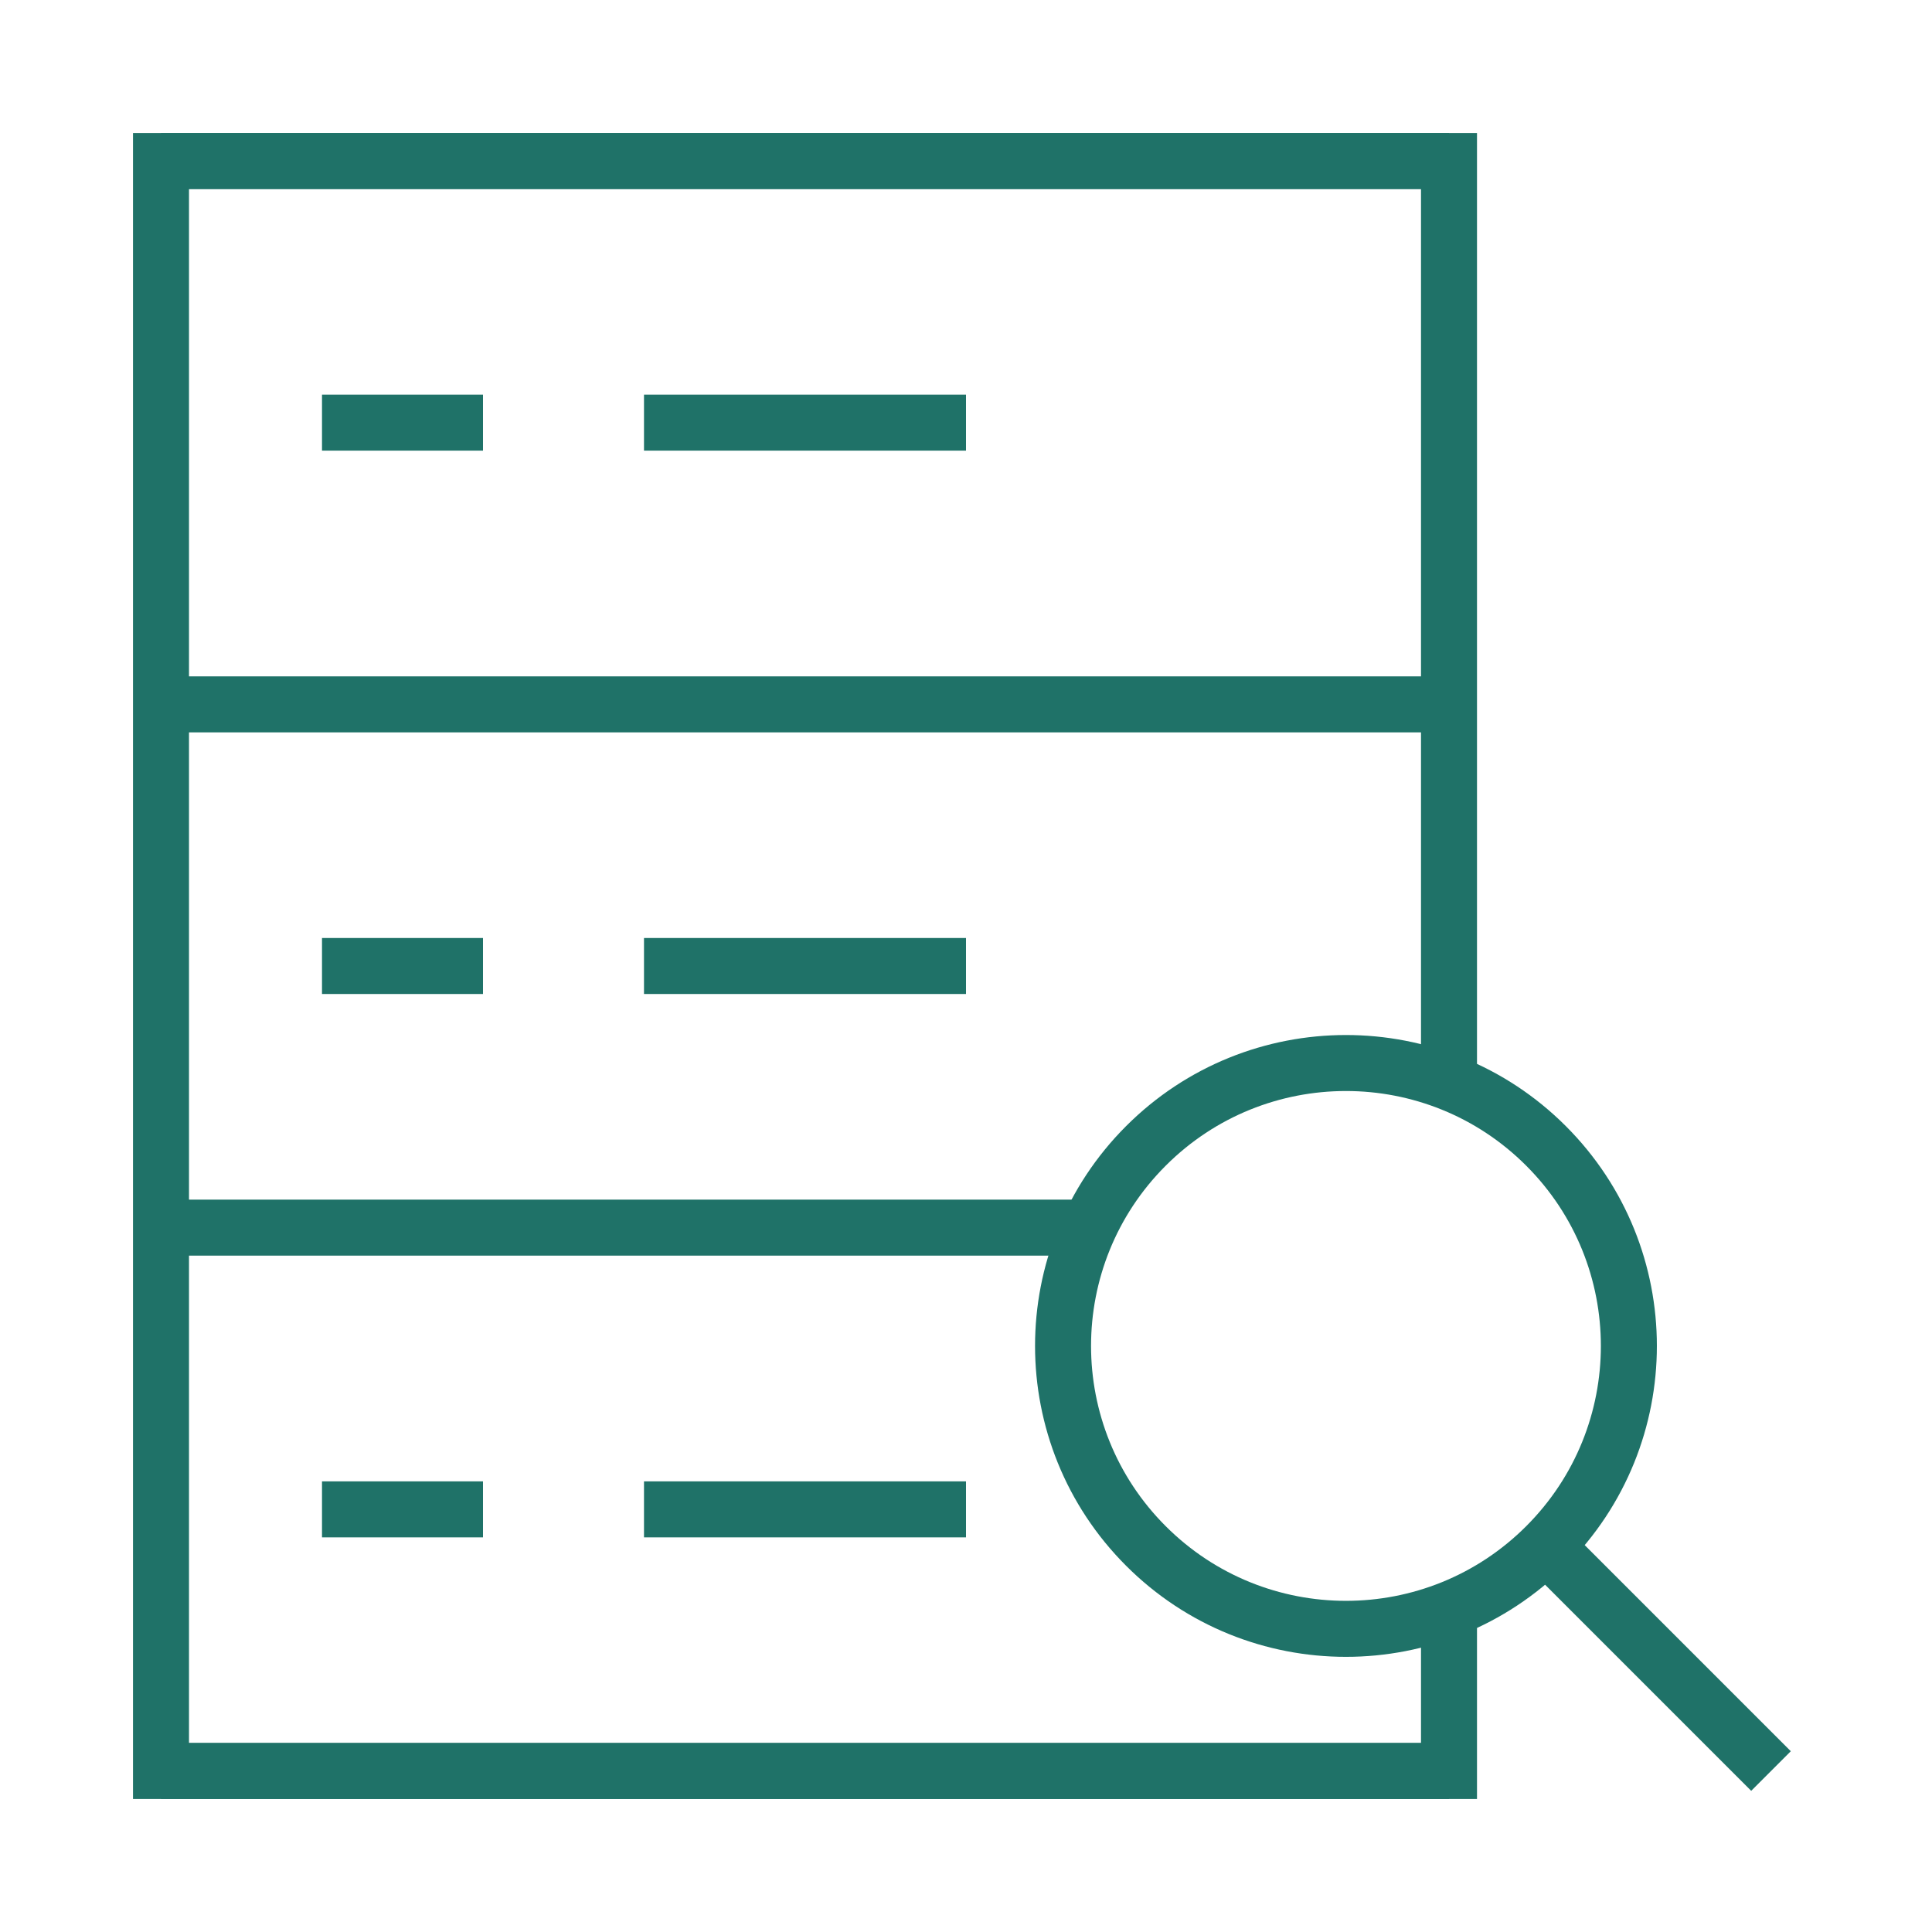 <?xml version="1.0" encoding="UTF-8"?> <svg xmlns="http://www.w3.org/2000/svg" width="69" height="69" viewBox="0 0 69 69" fill="none"><path d="M51.75 38.812V5.75L5.75 5.75V63.25H51.75V57.5" stroke="#1F7268" stroke-width="2"></path><path d="M51.75 25.156L5.75 25.156" stroke="#1F7268" stroke-width="2"></path><path d="M34.5 15.094L23 15.094M11.5 15.094H17.25" stroke="#1F7268" stroke-width="2"></path><path d="M34.5 34.5H23M11.5 34.5L17.25 34.5" stroke="#1F7268" stroke-width="2"></path><path d="M34.5 53.906H23M11.5 53.906L17.25 53.906" stroke="#1F7268" stroke-width="2"></path><path d="M38.812 43.844L5.75 43.844" stroke="#1F7268" stroke-width="2"></path><path d="M51.75 63.25L5.75 63.25" stroke="#1F7268" stroke-width="2"></path><path d="M51.75 5.75L5.75 5.75" stroke="#1F7268" stroke-width="2"></path><path d="M55.214 55.215L63.25 63.251" stroke="#1F7268" stroke-width="2"></path><circle cx="48.07" cy="48.069" r="10.104" transform="rotate(-45 48.07 48.069)" stroke="#1F7268" stroke-width="2"></circle></svg> 